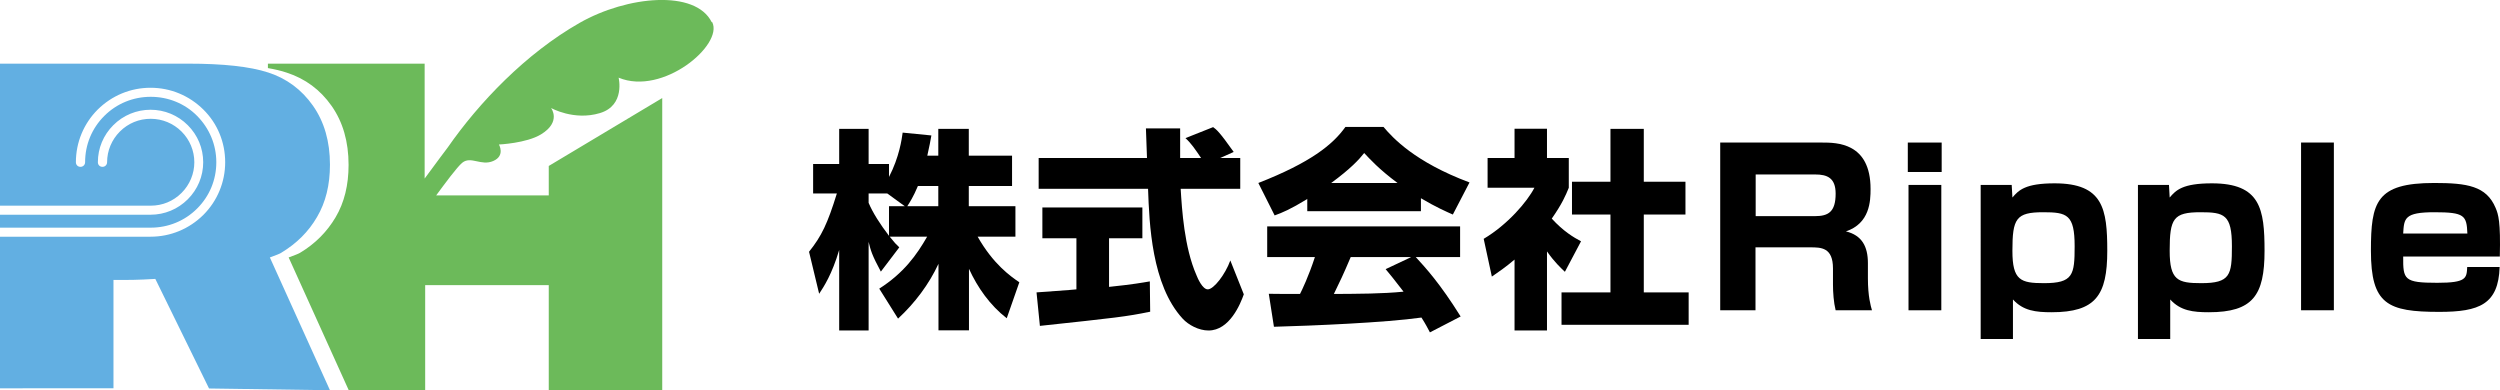 <?xml version="1.0" encoding="UTF-8"?><svg id="_レイヤー_1" xmlns="http://www.w3.org/2000/svg" viewBox="0 0 141 22"><defs><style>.cls-1{fill:#6cba5a;}.cls-2{fill:#62afe2;}</style></defs><g><path class="cls-1" d="M40.14,1.25c-.92-1.85-4.76-1.49-7.45,.04-3.04,1.73-5.68,4.5-7.44,7.03,0,0-.71,.94-1.3,1.75V3.59H15.11v.25c.4,.07,.75,.15,1.07,.26,1.04,.34,1.88,.96,2.52,1.87,.64,.91,.96,2.02,.96,3.33,0,1.14-.24,2.12-.73,2.95-.49,.83-1.16,1.5-2.01,2.01-.08,.05-.31,.14-.64,.26l3.39,7.49h4.31v-5.93h6.97v5.93h6.4V5.53l-6.4,3.83v1.66h-6.35c.51-.69,1.17-1.59,1.47-1.84,.49-.4,1.06,.2,1.75-.1,.69-.3,.32-.93,.32-.93,0,0,1.55-.07,2.37-.57,1.17-.71,.57-1.49,.57-1.49,0,0,1.29,.73,2.75,.29,1.45-.43,1.06-2,1.06-2,2.49,1.04,5.92-1.85,5.28-3.13Z"/><path class="cls-2" d="M15.87,14.25c.85-.51,1.53-1.18,2.01-2.01,.49-.83,.73-1.81,.73-2.95,0-1.31-.32-2.42-.96-3.33-.64-.91-1.48-1.53-2.52-1.87-1.04-.34-2.55-.5-4.52-.5H0V11.6H8.5c.66,0,1.27-.25,1.74-.72,.46-.46,.72-1.08,.72-1.73s-.26-1.27-.72-1.73c-.46-.46-1.08-.72-1.74-.72s-1.27,.25-1.74,.72c-.46,.46-.72,1.08-.72,1.73,0,.14-.11,.26-.26,.26s-.26-.11-.26-.26c0-.79,.31-1.53,.87-2.09,.56-.56,1.31-.87,2.1-.87s1.54,.31,2.1,.87c.56,.56,.87,1.3,.87,2.09s-.31,1.53-.87,2.09c-.56,.56-1.31,.87-2.1,.87H0v.73H8.5c.99,0,1.92-.38,2.62-1.08s1.08-1.62,1.08-2.61-.39-1.91-1.08-2.61-1.63-1.08-2.62-1.08-1.92,.38-2.62,1.08c-.7,.7-1.08,1.62-1.08,2.61,0,.14-.11,.26-.26,.26s-.26-.11-.26-.26c0-1.12,.44-2.18,1.23-2.97,.8-.79,1.85-1.23,2.98-1.23s2.18,.44,2.98,1.23c.8,.79,1.23,1.85,1.23,2.97s-.44,2.18-1.23,2.97c-.8,.79-1.85,1.23-2.98,1.23H0v8.55H6.4v-6.11h.56c.16,0,.86,0,1.8-.06l3.03,6.18,6.82,.1-3.39-7.49c.33-.12,.56-.21,.64-.26Z"/></g><g><path d="M52.92,8.78v-1.51h1.72v1.51h2.44v1.71h-2.44v1.14h2.63v1.72h-2.13c.88,1.55,1.85,2.23,2.35,2.57l-.71,2.03c-.94-.73-1.64-1.72-2.13-2.79v3.47h-1.72v-3.75c-.54,1.16-1.33,2.21-2.28,3.09l-1.06-1.69c1.39-.89,2.11-1.9,2.7-2.93h-2.11c.27,.34,.37,.44,.54,.6l-1.04,1.37c-.51-.95-.57-1.19-.69-1.68v5h-1.66v-4.54c-.41,1.38-.86,2.06-1.13,2.47l-.57-2.37c.71-.89,1.04-1.58,1.57-3.29h-1.34v-1.66h1.47v-1.98h1.66v1.98h1.15v.73c.58-1.12,.72-2.13,.77-2.5l1.62,.16c-.05,.3-.11,.6-.23,1.14h.63Zm-1.89,2.85l-.99-.72h-1.05v.53c.23,.55,.65,1.21,1.15,1.86v-1.67h.89Zm1.89,0v-1.14h-1.15c-.24,.58-.49,.98-.6,1.14h1.75Z"/><path d="M58.47,16.49c.07-.01,2.03-.14,2.24-.17v-2.88h-1.92v-1.74h5.64v1.74h-1.88v2.74c1.35-.14,1.89-.24,2.3-.31l.02,1.71c-1.36,.28-1.94,.34-6.22,.8l-.19-1.89Zm10.33-7.58h1.15v1.74h-3.36c.07,1.15,.2,3.3,.89,4.87,.07,.18,.34,.8,.64,.8,.33,0,.98-.83,1.27-1.63l.76,1.91c-.19,.54-.8,2.04-1.99,2.04-.55,0-1.13-.31-1.46-.67-1.75-1.9-1.88-5.35-1.95-7.32h-6.17v-1.74h6.11c-.01-.19-.06-1.58-.06-1.67h1.93v1.67h1.18c-.31-.46-.55-.82-.88-1.12l1.56-.62c.18,.13,.34,.24,1.16,1.4l-.76,.34Z"/><path d="M73.72,11.23c-.95,.58-1.39,.76-1.83,.92l-.92-1.83c2.94-1.15,4.2-2.16,4.91-3.16h2.15c.52,.61,1.75,1.97,4.85,3.13l-.94,1.81c-.36-.16-.94-.41-1.8-.92v.73h-6.41v-.7Zm6.93,7.52c-.12-.23-.25-.48-.48-.84-2.05,.29-6.15,.46-8.32,.52l-.29-1.86c.06,.01,1.59,.01,1.76,.01,.1-.19,.49-1,.84-2.08h-2.69v-1.73h10.88v1.73h-2.5c.54,.59,1.35,1.46,2.53,3.35l-1.74,.9Zm-1.83-8.43c-1.05-.78-1.57-1.36-1.88-1.69-.29,.37-.76,.88-1.86,1.69h3.74Zm.75,4.18h-3.39c-.43,1.01-.58,1.32-.95,2.08,1.42-.01,2.72-.01,3.93-.13-.51-.67-.77-.98-1.01-1.27l1.42-.67Z"/><path d="M87.25,18.64h-1.83v-4c-.49,.42-.93,.72-1.28,.96l-.46-2.13c1.35-.8,2.46-2.1,2.86-2.88h-2.64v-1.68h1.52v-1.65h1.83v1.65h1.23v1.68c-.18,.44-.37,.89-.96,1.74,.66,.72,1.22,1.05,1.65,1.28l-.91,1.72c-.25-.24-.58-.54-1.01-1.15v4.46Zm3.58-11.37h1.88v2.98h2.35v1.85h-2.35v4.39h2.53v1.83h-7.17v-1.83h2.76v-4.39h-2.17v-1.85h2.17v-2.98Z"/><path d="M102.75,8.04c.84,0,2.75,0,2.75,2.62,0,.68-.04,1.94-1.39,2.39,.9,.22,1.24,.85,1.24,1.79v.86c0,1.01,.16,1.57,.23,1.8h-2.05c-.11-.44-.15-1.01-.15-1.45v-.91c0-1.19-.67-1.19-1.29-1.19h-3.08v3.55h-1.99V8.04h5.72Zm-3.73,1.8v2.35h3.34c.75,0,1.17-.23,1.17-1.27,0-.89-.48-1.08-1.15-1.08h-3.37Z"/><path d="M109.51,8.04v1.66h-1.91v-1.66h1.91Zm-.02,2.39v7.07h-1.85v-7.07h1.85Z"/><path d="M113.46,10.43l.04,.71c.35-.41,.72-.8,2.38-.8,2.74,0,2.97,1.44,2.97,3.81,0,2.51-.66,3.46-3.14,3.46-.89,0-1.6-.08-2.18-.72v2.23h-1.82V10.43h1.76Zm.04,3.72c0,1.66,.46,1.82,1.78,1.82,1.64,0,1.73-.46,1.73-2.08,0-1.79-.43-1.92-1.77-1.92-1.54,0-1.74,.36-1.74,2.17Z"/><path d="M122.33,10.43l.04,.71c.35-.41,.72-.8,2.38-.8,2.74,0,2.97,1.44,2.97,3.81,0,2.51-.66,3.46-3.14,3.46-.89,0-1.6-.08-2.18-.72v2.23h-1.82V10.43h1.76Zm.04,3.72c0,1.66,.46,1.82,1.78,1.82,1.64,0,1.73-.46,1.73-2.08,0-1.79-.43-1.92-1.77-1.92-1.54,0-1.74,.36-1.74,2.17Z"/><path d="M131.63,8.04v9.46h-1.85V8.04h1.85Z"/><path d="M135.54,14.48c-.01,1.29,.05,1.47,1.92,1.47,1.65,0,1.66-.26,1.69-.89h1.83c-.07,2.1-1.14,2.53-3.4,2.53-2.92,0-3.86-.42-3.86-3.45,0-2.74,.29-3.82,3.57-3.82,1.86,0,2.94,.17,3.46,1.4,.16,.37,.29,.8,.24,2.75h-5.45Zm3.62-1.31c-.04-1.02-.16-1.2-1.86-1.2s-1.71,.35-1.76,1.2h3.62Z"/></g></svg>